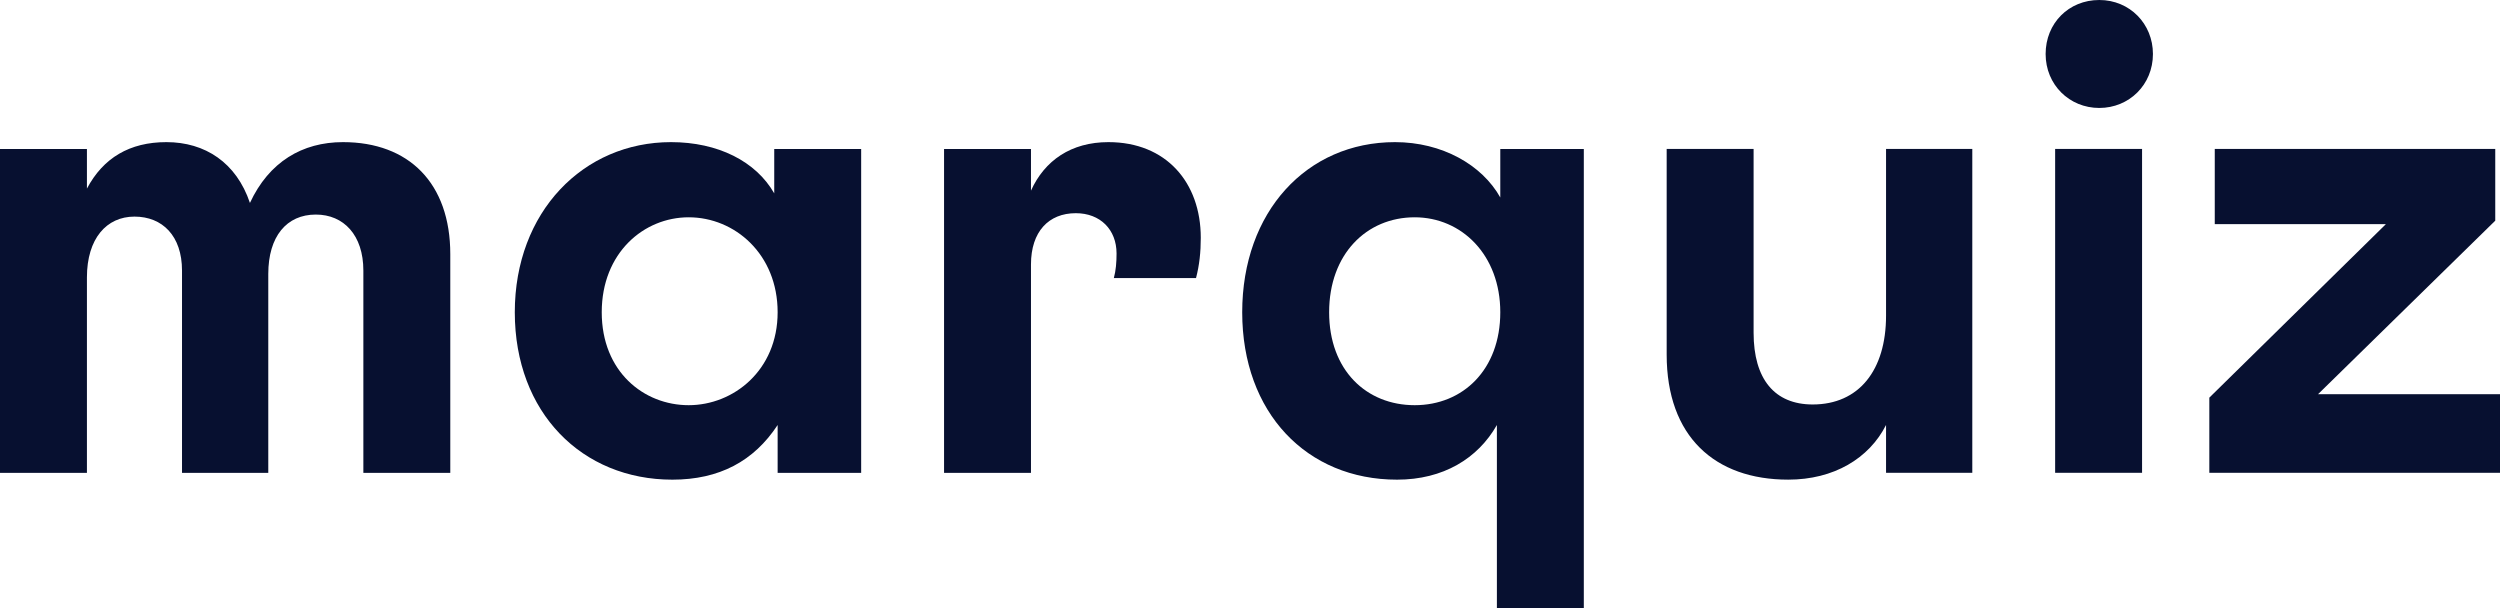 <svg width="148" height="36" viewBox="0 0 148 36" fill="none" xmlns="http://www.w3.org/2000/svg">
<g clip-path="url(#clip0_8127_13612)">
<path d="M5.146 8.819V11.165C6.111 9.344 7.679 8.414 9.851 8.414C12.142 8.414 13.992 9.628 14.796 12.014C15.922 9.587 17.892 8.414 20.304 8.414C24.204 8.414 26.657 10.841 26.657 15.048V27.992H21.511V16.019C21.511 13.915 20.345 12.702 18.696 12.702C16.967 12.702 15.882 13.996 15.882 16.221V27.992H10.775V16.019C10.775 13.956 9.609 12.823 7.961 12.823C6.312 12.823 5.146 14.117 5.146 16.423V27.992H0V8.819H5.146Z" fill="#071030"/>
<path d="M39.724 8.414C42.498 8.414 44.749 9.547 45.835 11.448V8.819H50.981V27.992H46.036V25.16C44.629 27.304 42.578 28.396 39.804 28.396C34.456 28.396 30.476 24.432 30.476 18.486C30.476 12.54 34.537 8.414 39.724 8.414ZM40.769 12.864C38.115 12.864 35.623 14.967 35.623 18.486C35.623 22.005 38.115 23.987 40.769 23.987C43.423 23.987 46.036 21.924 46.036 18.486C46.036 15.048 43.503 12.864 40.769 12.864Z" fill="#071030"/>
<path d="M61.034 8.819V11.286C61.838 9.506 63.406 8.414 65.618 8.414C69.035 8.414 71.086 10.801 71.086 14.077C71.086 14.926 71.005 15.695 70.804 16.463H65.939C66.06 16.019 66.1 15.533 66.1 15.007C66.1 13.592 65.135 12.621 63.688 12.621C62.08 12.621 61.034 13.713 61.034 15.655V27.992H55.888V8.819H61.034Z" fill="#071030"/>
<path d="M88.616 25.16C87.49 27.142 85.44 28.396 82.706 28.396C77.358 28.396 73.539 24.432 73.539 18.486C73.539 12.54 77.358 8.414 82.585 8.414C85.359 8.414 87.731 9.749 88.817 11.691V8.819H93.762V36.001H88.616V25.16ZM83.751 12.864C80.896 12.864 78.685 15.048 78.685 18.486C78.685 21.924 80.896 23.987 83.751 23.987C86.606 23.987 88.817 21.884 88.817 18.486C88.817 15.088 86.525 12.864 83.751 12.864Z" fill="#071030"/>
<path d="M116.76 8.817V27.99H111.654V25.159C110.649 27.141 108.558 28.395 105.864 28.395C101.522 28.395 98.667 25.846 98.667 20.992V8.817H103.813V19.698C103.813 22.449 105.06 23.945 107.311 23.945C110.045 23.945 111.654 21.923 111.654 18.687V8.817H116.76Z" fill="#071030"/>
<path d="M127.454 3.196C127.454 5.016 126.046 6.391 124.277 6.391C122.508 6.391 121.101 5.016 121.101 3.196C121.101 1.375 122.468 0 124.277 0C126.087 0 127.454 1.416 127.454 3.196ZM126.81 8.818V27.991H121.664V8.818H126.81Z" fill="#071030"/>
<path d="M130.792 27.99V23.541L141.246 13.267H131.114V8.817H147.719V13.064L137.226 23.338H148.001V27.99H130.792Z" fill="#071030"/>
</g>
<defs>
<clipPath id="clip0_8127_13612">
<rect width="148" height="36" fill="white"/>
</clipPath>
</defs>
</svg>
